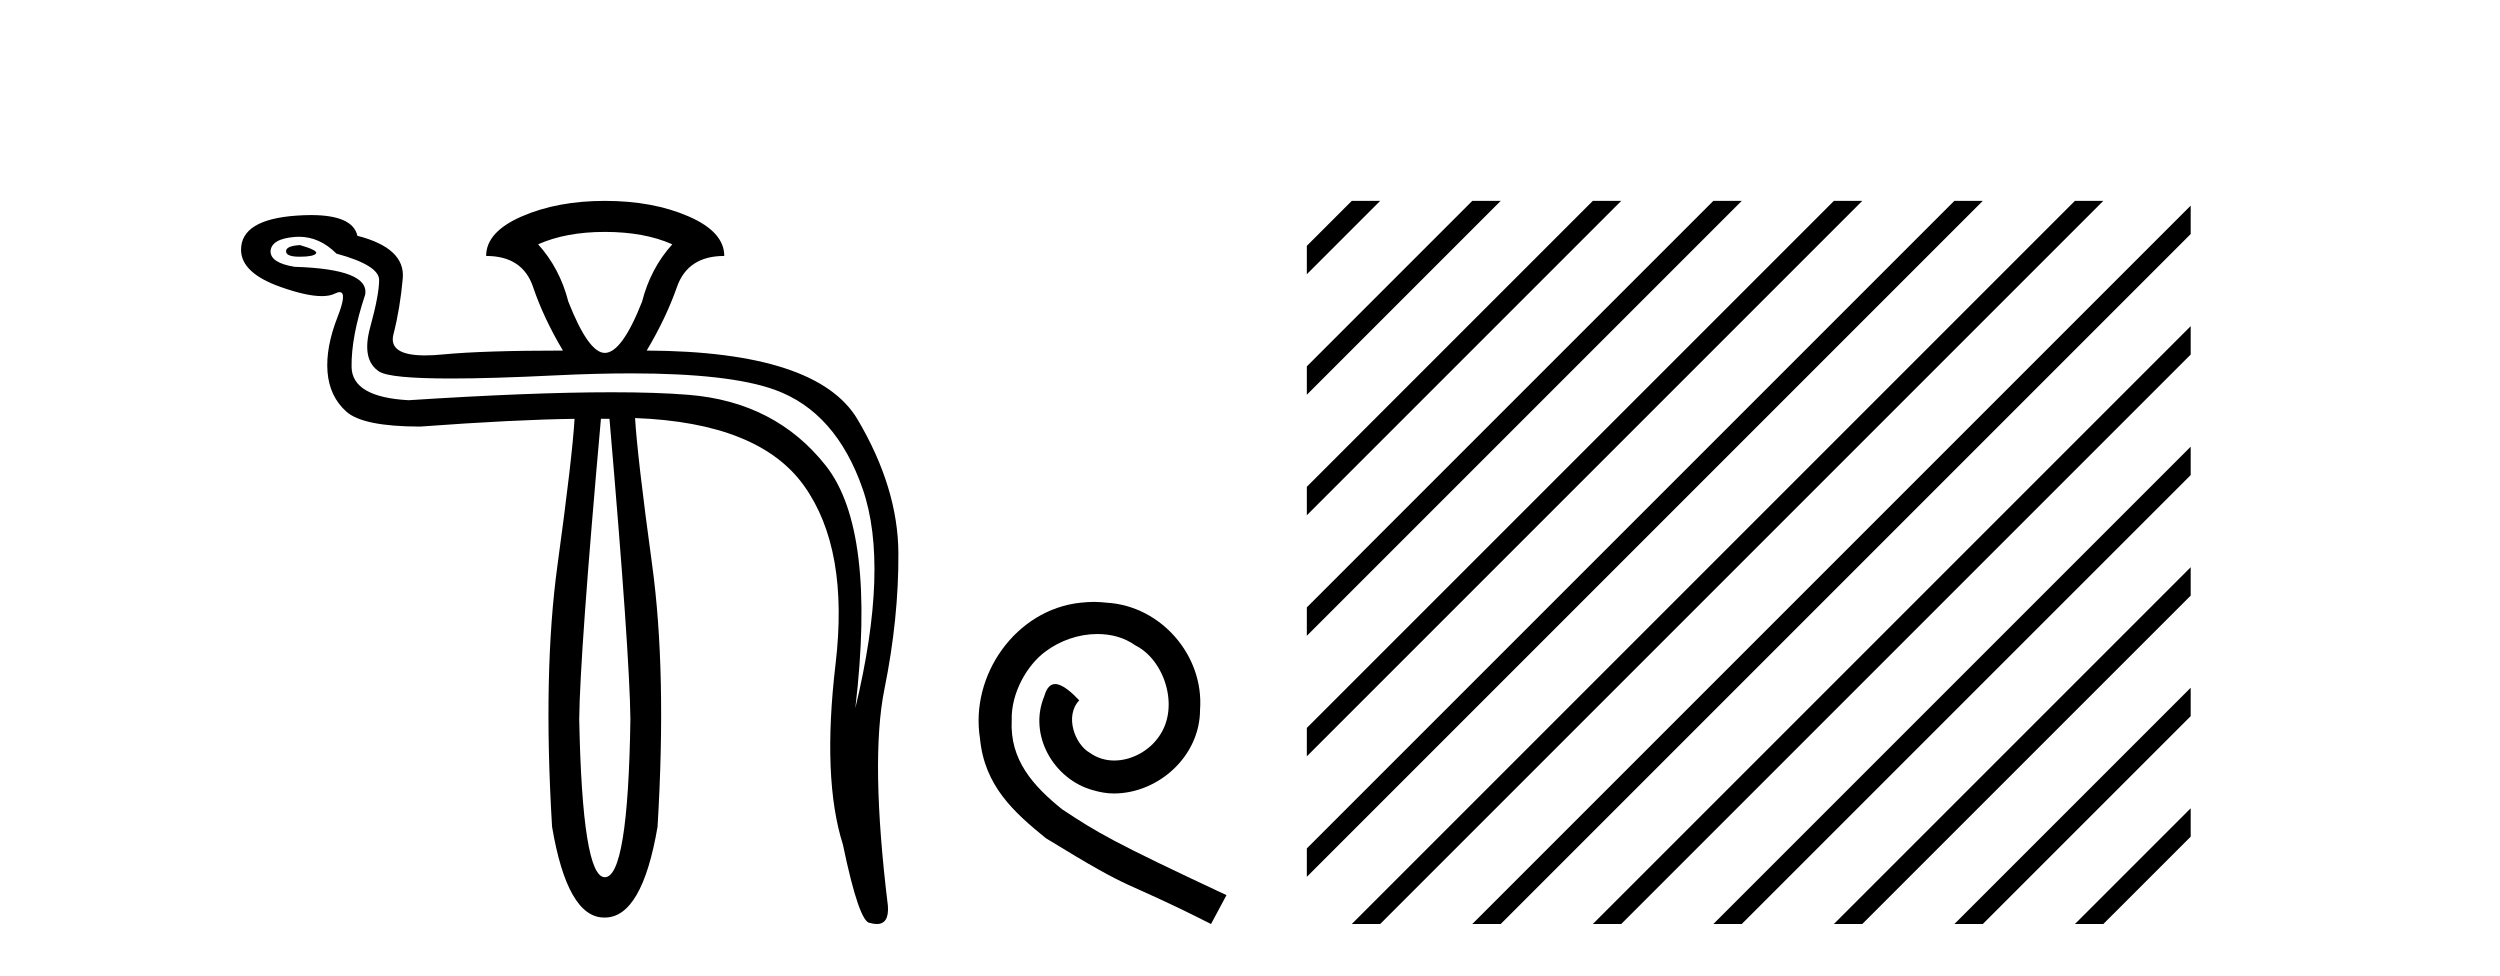 <?xml version='1.0' encoding='UTF-8' standalone='yes'?><svg xmlns='http://www.w3.org/2000/svg' xmlns:xlink='http://www.w3.org/1999/xlink' width='105.0' height='41.0' ><path d='M 12.6 10.294 Q 12.014 10.326 12.014 10.554 Q 12.014 10.782 12.584 10.782 Q 13.154 10.782 13.268 10.652 Q 13.382 10.522 12.6 10.294 ZM 25.402 9.74 Q 27.064 9.74 28.236 10.261 Q 27.324 11.271 26.966 12.672 Q 26.119 14.822 25.402 14.822 Q 24.718 14.822 23.871 12.672 Q 23.513 11.271 22.601 10.261 Q 23.773 9.74 25.402 9.74 ZM 12.555 9.944 Q 13.423 9.944 14.131 10.652 Q 15.923 11.141 15.923 11.76 Q 15.923 12.378 15.548 13.747 Q 15.173 15.115 15.923 15.604 Q 16.372 15.897 18.944 15.897 Q 20.659 15.897 23.317 15.766 Q 25.044 15.682 26.495 15.682 Q 30.631 15.682 32.536 16.369 Q 35.11 17.297 36.234 20.539 Q 37.358 23.78 35.924 29.741 Q 36.804 22.249 34.686 19.561 Q 32.569 16.874 28.904 16.581 Q 27.585 16.475 25.693 16.475 Q 22.331 16.475 17.161 16.809 Q 14.783 16.679 14.766 15.408 Q 14.75 14.138 15.336 12.378 Q 15.532 11.303 12.372 11.206 Q 11.362 11.043 11.362 10.554 Q 11.395 10.033 12.372 9.952 Q 12.464 9.944 12.555 9.944 ZM 25.598 17.591 Q 26.445 27.429 26.477 30.198 Q 26.38 36.843 25.402 36.843 Q 24.458 36.843 24.327 30.198 Q 24.36 27.429 25.239 17.591 ZM 25.402 8.437 Q 23.415 8.437 21.917 9.088 Q 20.418 9.74 20.418 10.75 Q 21.949 10.75 22.389 12.053 Q 22.829 13.356 23.643 14.724 Q 20.288 14.724 18.594 14.887 Q 18.183 14.927 17.853 14.927 Q 16.297 14.927 16.525 14.04 Q 16.802 12.965 16.916 11.694 Q 17.03 10.424 15.011 9.903 Q 14.814 9.033 13.06 9.033 Q 12.777 9.033 12.453 9.056 Q 10.124 9.219 10.124 10.489 Q 10.124 11.466 11.786 12.053 Q 12.873 12.437 13.514 12.437 Q 13.852 12.437 14.066 12.33 Q 14.186 12.27 14.264 12.27 Q 14.587 12.27 14.18 13.307 Q 13.675 14.594 13.756 15.62 Q 13.838 16.646 14.538 17.281 Q 15.239 17.916 17.649 17.916 Q 21.623 17.623 24.132 17.591 L 24.132 17.591 Q 24.034 19.219 23.415 23.731 Q 22.796 28.243 23.187 34.726 Q 23.833 38.537 25.376 38.537 Q 25.389 38.537 25.402 38.537 Q 26.966 38.537 27.617 34.726 Q 28.008 28.243 27.389 23.715 Q 26.77 19.187 26.673 17.558 L 26.673 17.558 Q 31.885 17.754 33.774 20.408 Q 35.664 23.063 35.094 27.885 Q 34.524 32.706 35.403 35.475 Q 36.087 38.765 36.543 38.765 Q 36.702 38.809 36.827 38.809 Q 37.345 38.809 37.292 38.048 Q 36.543 31.924 37.146 28.943 Q 37.749 25.963 37.732 23.226 Q 37.716 20.49 36.022 17.623 Q 34.328 14.757 27.161 14.724 Q 27.976 13.356 28.432 12.053 Q 28.888 10.75 30.419 10.75 Q 30.419 9.74 28.92 9.088 Q 27.422 8.437 25.402 8.437 Z' style='fill:#000000;stroke:none' /><path d='M 45.943 25.279 C 45.755 25.279 45.567 25.297 45.379 25.314 C 42.663 25.604 40.733 28.354 41.16 31.019 C 41.348 33.001 42.578 34.111 43.927 35.205 C 47.942 37.665 46.814 36.759 50.863 38.809 L 51.512 37.596 C 46.695 35.341 46.114 34.983 44.611 33.992 C 43.381 33.001 42.407 31.908 42.492 30.251 C 42.458 29.106 43.141 27.927 43.91 27.364 C 44.525 26.902 45.311 26.629 46.08 26.629 C 46.661 26.629 47.207 26.766 47.686 27.107 C 48.898 27.705 49.565 29.687 48.676 30.934 C 48.266 31.532 47.532 31.942 46.797 31.942 C 46.439 31.942 46.08 31.839 45.772 31.617 C 45.157 31.276 44.696 30.08 45.328 29.414 C 45.038 29.106 44.628 28.73 44.32 28.73 C 44.115 28.73 43.961 28.884 43.859 29.243 C 43.176 30.883 44.269 32.745 45.909 33.189 C 46.199 33.274 46.49 33.326 46.78 33.326 C 48.659 33.326 50.402 31.754 50.402 29.807 C 50.573 27.534 48.762 25.45 46.49 25.314 C 46.319 25.297 46.131 25.279 45.943 25.279 Z' style='fill:#000000;stroke:none' /><path d='M 56.774 8.437 L 54.887 10.324 L 54.887 11.517 L 57.669 8.735 L 57.967 8.437 ZM 61.836 8.437 L 54.887 15.386 L 54.887 16.579 L 62.731 8.735 L 63.029 8.437 ZM 66.898 8.437 L 54.887 20.448 L 54.887 21.641 L 67.793 8.735 L 68.091 8.437 ZM 71.96 8.437 L 54.887 25.51 L 54.887 26.703 L 72.855 8.735 L 73.153 8.437 ZM 77.022 8.437 L 54.887 30.572 L 54.887 31.765 L 77.917 8.735 L 78.215 8.437 ZM 82.084 8.437 L 54.887 35.634 L 54.887 36.827 L 82.979 8.735 L 83.277 8.437 ZM 87.146 8.437 L 57.072 38.511 L 56.774 38.809 L 57.967 38.809 L 88.041 8.735 L 88.339 8.437 ZM 92.009 8.636 L 62.134 38.511 L 61.836 38.809 L 63.029 38.809 L 92.009 9.829 L 92.009 8.636 ZM 92.009 13.698 L 67.196 38.511 L 66.898 38.809 L 68.091 38.809 L 92.009 14.891 L 92.009 13.698 ZM 92.009 18.76 L 72.258 38.511 L 71.96 38.809 L 73.153 38.809 L 92.009 19.954 L 92.009 18.76 ZM 92.009 23.823 L 77.32 38.511 L 77.022 38.809 L 78.215 38.809 L 92.009 25.016 L 92.009 23.823 ZM 92.009 28.885 L 82.382 38.511 L 82.084 38.809 L 83.277 38.809 L 92.009 30.078 L 92.009 28.885 ZM 92.009 33.947 L 87.445 38.511 L 87.146 38.809 L 88.339 38.809 L 92.009 35.14 L 92.009 33.947 Z' style='fill:#000000;stroke:none' /></svg>